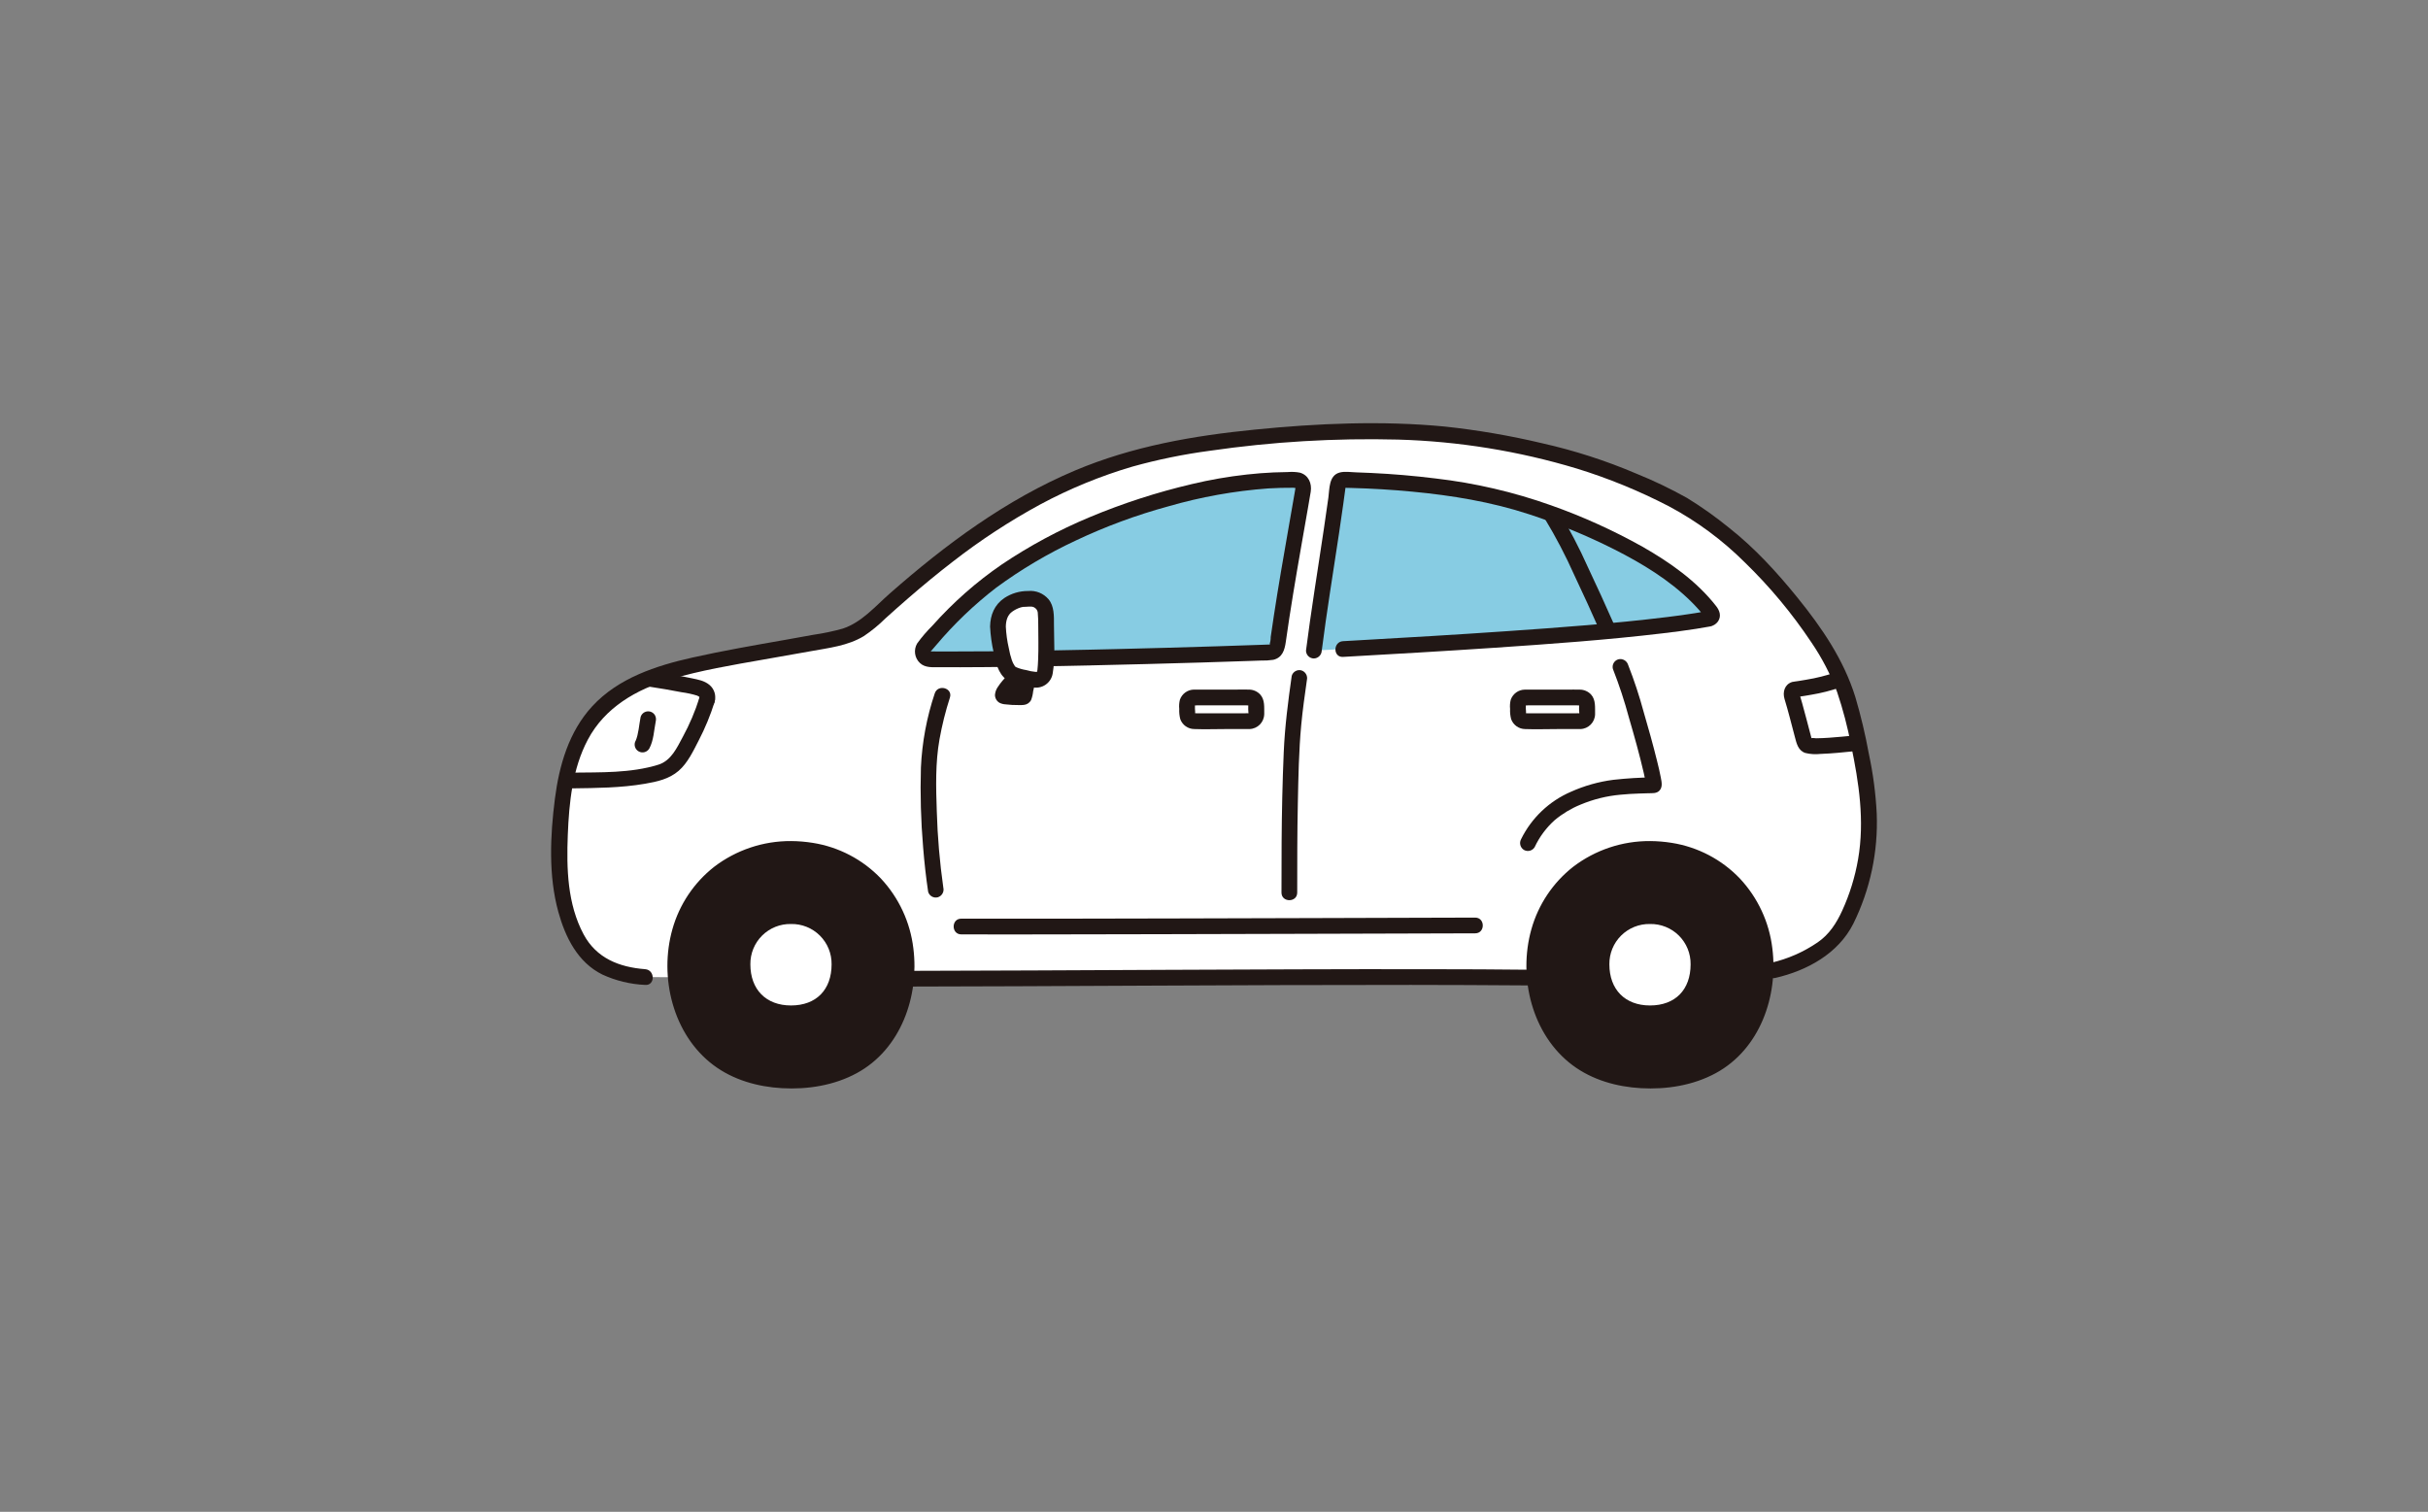 <?xml version="1.0" encoding="UTF-8"?>
<!DOCTYPE svg  PUBLIC '-//W3C//DTD SVG 1.1//EN'  'http://www.w3.org/Graphics/SVG/1.1/DTD/svg11.dtd'>
<svg version="1.1" viewBox="0 0 440 274" xml:space="preserve" xmlns="http://www.w3.org/2000/svg">
<rect x="0" y="0" width="440" height="274" fill="#808080" stroke="none"/>
<desc>Created with Fabric.js 5.2.4</desc>

<g transform="translate(220 137)">
<rect x="-220" y="-137" width="440" height="274" rx="0" ry="0" fill="#fff" vector-effect="non-scaling-stroke" visibility="hidden"/>
</g>

<g transform="matrix(.3 0 0 .3 220 137)">
<g vector-effect="non-scaling-stroke">
		<g transform="matrix(1.98 0 0 1.98 .11 -30.64)">
<path transform="translate(-202.3 -86.04)" d="m372.82 166.95c5.654-1.302 10.992-3.72 15.7-7.111 4.128-3.007 6.667-7.26 9.63-15.26 3.922-10.59 5.05-23.314 2.7-36.872-0.477-2.755-1.081-6.018-1.883-9.871-1.3-6.229-3.058-13.9-5.6-19.738-3.752-8.63-8.639-15.535-14.555-22.852-11.646-14.4-18.963-20.889-33.482-30.37-23.407-12.3-38.378-16.092-64.741-20.445-26.363-4.353-78.848-1-104.44 6.667-28.641 8.579-51.548 24.444-78.659 49.333-2.997 2.713-6.69 4.54-10.665 5.277-20.25 3.9-28.585 4.761-45.58 8.678-9.086 2.095-18.219 5.468-25.086 11.777-12.159 11.17-13.4 29.526-13.613 46.116-0.113 5.711 0.625 11.406 2.188 16.9 3.5 11.963 9.1 18.775 23.978 19.805l75.741 0.592c50.727 0 146.67-0.888 197.63-0.3z" fill="#fff" stroke-linecap="round" vector-effect="non-scaling-stroke"/>
</g>
		<g transform="matrix(1.98 0 0 1.98 4.02 118.5)">
<path transform="translate(-204.27 -161.44)" d="m302.08 153.31c-8.138 0-20.153 0.013-20.153 0.013-6.667 0-133.33 0.445-156.79 0.32h-18.671c1.205 3.662 1.817 7.494 1.813 11.349 0 1.572-0.075 3.1-0.21 4.585l192.28-0.288c-0.121-1.4-0.188-2.827-0.188-4.3-0.005-3.963 0.643-7.9 1.918-11.652z" fill="#fff" stroke-linecap="round" vector-effect="non-scaling-stroke"/>
</g>
		<g transform="matrix(1.98 0 0 1.98 -60.92 -112.53)">
<path transform="translate(-171.44 -44.64)" d="m164.69 71.452c-19.589 0.426-38.351 0.674-49.91 0.513-0.701-0.008-1.332-0.429-1.609-1.074-0.277-0.645-0.148-1.392 0.329-1.906 7.739-8.221 14.48-16.722 26.2-24.551 14.3-9.545 33.112-17.889 52.334-22.555 12.308-3.404 25.058-4.939 37.822-4.555-1.232 8.294-6.06 33.307-8.576 52.481-14.99 0.57-36.237 1.205-56.59 1.647z" fill="#87cce3" stroke-linecap="round" vector-effect="non-scaling-stroke"/>
</g>
		<g transform="matrix(1.98 0 0 1.98 -348.6 -15.88)">
<path transform="translate(-26 -93.5)" d="m5.187 105.85c1.913-7.537 5.223-14.413 10.964-19.687 3.962-3.528 8.529-6.312 13.481-8.217 4.013 0.612 8.786 1.395 12.884 2.278 1.084 0.144 2.146 0.425 3.159 0.837 0.977 0.492 2.307 1.537 1.7 3.37-1.906 6.018-4.58 11.765-7.955 17.1-1.46 2.49-3.83 4.316-6.611 5.092-9.889 2.633-20.624 2.255-28.343 2.432q0.32-1.62 0.721-3.205z" fill="#fff" stroke-linecap="round" vector-effect="non-scaling-stroke"/>
</g>
		<g transform="matrix(1.98 0 0 1.98 180.62 -115.2)">
<path transform="translate(-293.56 -43.29)" d="m232.81 69.339c1-7.913 2.482-17.543 3.939-27.085 1.36-8.9 2.7-17.73 3.6-25.012q12.238 0.138 24.419 1.392c12.1 1.24 24.17 3.31 35.68 7.25 17.734 6.072 42.32 16.929 53.622 31.884 0.239 0.319 0.296 0.739 0.153 1.11s-0.468 0.643-0.86 0.719c-22.727 4.368-86.643 7.856-111.66 9.266z" fill="#87cce3" stroke-linecap="round" vector-effect="non-scaling-stroke"/>
</g>
		<g transform="matrix(1.98 0 0 1.98 -347 -9.4)">
<path transform="translate(-26.8 -96.78)" d="m45.057 83.8c-1.29 4.103-2.974 8.071-5.028 11.85-1.81 3.348-3.569 7.338-7.5 8.559-8.433 2.62-17.689 2.3-26.416 2.422-3.086 0.043-3.095 4.844 0 4.8 7.488-0.106 14.977-0.138 22.381-1.416 3.7-0.639 7.315-1.427 10.231-3.94 2.781-2.4 4.488-6.117 6.15-9.324 1.941-3.744 3.551-7.65 4.811-11.675 0.925-2.955-3.707-4.219-4.628-1.276z" fill="#211715" stroke-linecap="round" vector-effect="non-scaling-stroke"/>
</g>
		<g transform="matrix(1.98 0 0 1.98 -343.52 -14.51)">
<path transform="translate(-28.56 -94.2)" d="m27.115 89.7c-0.483 2.426-0.576 5.029-1.539 7.335l0.242-0.574c-0.057 0.132-0.118 0.261-0.186 0.388-0.669 1.145-0.283 2.615 0.862 3.284 1.145 0.669 2.615 0.283 3.284-0.862 1.353-2.519 1.419-5.545 1.967-8.3 0.154-0.625 0.068-1.286-0.242-1.85-0.487-0.834-1.426-1.295-2.384-1.17-0.958 0.125-1.747 0.813-2.003 1.744z" fill="#211715" stroke-linecap="round" vector-effect="non-scaling-stroke"/>
</g>
		<g transform="matrix(1.98 0 0 1.98 368.9 -26.16)">
<path transform="translate(-388.75 -88.31)" d="m380.74 81.07c4.301-0.561 8.534-1.556 12.634-2.97 2.573 6.272 4.436 12.813 5.555 19.5-0.531 0.03-0.888 0.053-0.888 0.053-4.432 0.537-8.89 0.823-13.354 0.857-0.531 0.029-1.058-0.102-1.514-0.376-0.407-0.376-0.678-0.876-0.773-1.422-1.251-4.609-2.406-9.414-3.755-13.745-0.124-0.387-0.069-0.809 0.15-1.152 0.219-0.343 0.579-0.57 0.982-0.62 0.306-0.035 0.626-0.078 0.963-0.125z" fill="#fff" stroke-linecap="round" vector-effect="non-scaling-stroke"/>
</g>
		<g transform="matrix(1.98 0 0 1.98 3.89 134.08)">
<path transform="translate(-204.21 -169.32)" d="m108.07 171.98q16.923-0.013 33.845-0.1 19.707-0.081 39.415-0.179 20.677-0.1 41.356-0.167 19.836-0.063 39.671-0.059 17.106 0.014 34.213 0.144 1.89 0.018 3.78 0.038c3.09 0.033 3.092-4.767 0-4.8q-16.731-0.18-33.463-0.177-19.61-0.029-39.218 0.039-20.673 0.059-41.346 0.159-19.922 0.09-39.844 0.183-17.286 0.073-34.571 0.111h-3.838c-3.088 0-3.094 4.8 0 4.8z" fill="#211715" stroke-linecap="round" vector-effect="non-scaling-stroke"/>
</g>
		<g transform="matrix(1.98 0 0 1.98 0 -31.32)">
<path transform="translate(-202.24 -85.7)" d="m28.7 166.59c-7.922-0.6-14.889-3.359-18.775-10.619-4.969-9.282-5.23-20.1-4.831-30.357 0.384-9.828 1.421-20.2 6.1-29.036 5.206-9.832 14.797-15.343 25.178-18.431 9.239-2.749 18.891-4.353 28.374-6.02 4.822-0.848 9.648-1.679 14.464-2.557 5.524-1.008 11.29-1.635 16.186-4.6 2.372-1.591 4.586-3.406 6.612-5.419q3.446-3.116 6.954-6.158c4.429-3.833 8.942-7.576 13.586-11.146 8.411-6.548 17.345-12.393 26.714-17.476 8.946-4.801 18.365-8.665 28.106-11.53 7.755-2.16 15.652-3.774 23.632-4.832 18.992-2.756 38.183-3.896 57.368-3.409 18.484 0.525 36.817 3.493 54.522 8.829 9.689 2.985 19.09 6.834 28.091 11.5 8.533 4.54 16.348 10.315 23.194 17.138 7.607 7.383 14.409 15.553 20.291 24.373 3.227 4.716 5.869 9.807 7.869 15.16 1.783 5.288 3.204 10.691 4.253 16.172 2.408 11.518 4.177 23.113 2.155 34.847-0.93 5.416-2.557 10.688-4.841 15.686-1.757 3.834-3.946 7.257-7.465 9.678-4.317 2.964-9.155 5.086-14.259 6.255-3.01 0.692-1.736 5.321 1.276 4.628 9.734-2.24 19.2-7.4 23.828-16.547 5.147-10.419 7.603-21.96 7.146-33.572-0.308-6.151-1.114-12.267-2.409-18.288-1.06-5.832-2.432-11.602-4.11-17.287-3.522-11.361-10.2-21.138-17.619-30.3-6.306-7.772-13.036-15.161-20.926-21.372-4.066-3.315-8.349-6.355-12.819-9.1-4.987-2.792-10.146-5.266-15.445-7.408-9.261-3.95-18.861-7.049-28.683-9.26-9.805-2.331-19.747-4.037-29.768-5.11-19.216-1.849-38.83-0.979-58 0.936-18.828 1.881-37.308 5.09-54.823 12.483-21.009 8.868-39.42 22.515-56.462 37.487-4.454 3.91-8.626 8.872-14.414 10.754-2.953 0.824-5.957 1.454-8.992 1.888q-4.263 0.788-8.532 1.536c-9.454 1.665-18.907 3.294-28.278 5.394-11.115 2.49-22.623 6.237-30.576 14.853-7.146 7.737-10.112 18.047-11.414 28.274-1.433 11.253-1.992 23.462 1.05 34.48 2.139 7.748 5.913 15.4 13.434 19.12 4.108 1.886 8.542 2.96 13.058 3.163 3.082 0.232 3.067-4.569 4e-15 -4.8z" fill="#211715" stroke-linecap="round" vector-effect="non-scaling-stroke"/>
</g>
		<g transform="matrix(1.98 0 0 1.98 -61.02 -112.57)">
<path transform="translate(-171.39 -44.62)" d="m164.69 69.052c-10.326 0.224-20.653 0.412-30.981 0.507q-6.408 0.06-12.815 0.053c-1.718 0-3.553 0.018-5.2-0.034 0.033 0 0.079 0.059 0.092 0.057 0.173-0.021-0.157 0.023-0.02-0.016-0.271 0.076 0.113-0.244-0.015 6e-3 -0.056 0.111-0.125 0.164 8e-3 8e-3 0.413-0.486 1.141-1.332 1.668-1.938 5.466-6.491 11.613-12.376 18.336-17.555 7.627-5.605 15.791-10.438 24.374-14.428 9.038-4.271 18.433-7.741 28.078-10.369 9.972-2.889 20.219-4.729 30.574-5.488q3.818-0.224 7.644-0.2c0.156 0 0.793 0.165 0.637 8e-3 -0.051 0.207-0.084 0.417-0.1 0.629-0.07 0.42-0.142 0.841-0.213 1.262-0.59 3.463-1.2 6.922-1.81 10.382-1.558 8.881-3.1 17.766-4.462 26.679q-0.506 3.292-0.973 6.592c0.01 0.809-0.129 1.613-0.411 2.372 0.612-0.851 0.222-0.1 0.206-0.1-0.243 0.033-0.489 0.042-0.734 0.027l-1.874 0.068q-6.767 0.243-13.533 0.454-15.39 0.484-30.784 0.849-3.844 0.092-7.69 0.175c-3.084 0.068-3.095 4.868 0 4.8q16.8-0.366 33.6-0.873 7.455-0.225 14.91-0.481 1.655-0.058 3.31-0.117c1.262 0.041 2.526-0.034 3.774-0.224 2.787-0.641 3.482-3 3.83-5.475 1.364-9.7 3-19.356 4.682-29 0.709-4.069 1.43-8.135 2.136-12.2 0.267-1.538 0.547-3.076 0.787-4.619 0.394-2.529-0.663-5.076-3.315-5.816-1.178-0.225-2.382-0.287-3.577-0.184q-2.2 0.018-4.4 0.117-4.108 0.184-8.2 0.641c-5.677 0.625-11.309 1.606-16.864 2.935-10.627 2.498-21.029 5.871-31.1 10.085-9.364 3.907-18.321 8.725-26.742 14.384-7.799 5.345-14.918 11.619-21.2 18.685-1.695 1.68-3.252 3.494-4.656 5.425-1.178 1.954-0.823 4.466 0.85 6.017 1.635 1.523 3.941 1.245 6 1.258q3.183 0.02 6.366 0.011c10.389-0.022 20.777-0.184 31.164-0.383q4.321-0.082 8.641-0.177c3.086-0.075 3.097-4.876 2e-3 -4.809z" fill="#211715" stroke-linecap="round" vector-effect="non-scaling-stroke"/>
</g>
		<g transform="matrix(1.98 0 0 1.98 220.75 -111.11)">
<path transform="translate(-313.85 -45.36)" d="m303.34 29.2c3.328 5.497 6.308 11.198 8.924 17.067 2.768 5.826 5.431 11.7 8.037 17.6 0.675 1.137 2.138 1.521 3.284 0.861 1.117-0.689 1.496-2.135 0.861-3.284-2.606-5.9-5.269-11.774-8.037-17.6-2.616-5.87-5.596-11.57-8.925-17.067-1.66-2.594-5.816-0.19-4.144 2.422z" fill="#211715" stroke-linecap="round" vector-effect="non-scaling-stroke"/>
</g>
		<g transform="matrix(1.98 0 0 1.98 180.59 -115.24)">
<path transform="translate(-293.54 -43.27)" d="m235.21 69.339c1.513-11.927 3.478-23.794 5.252-35.684q0.673-4.512 1.309-9.028 0.3-2.164 0.587-4.329c0.037-0.28 0.081-0.56 0.111-0.841 0.133-1.247 0.059-0.229 0-0.238l-0.712 0.442 0.981 0.018q0.737 0.015 1.472 0.034 9.321 0.241 18.609 1.129c12.063 1.146 24.111 3.114 35.648 6.905 8.943 2.917 17.652 6.508 26.052 10.744 8.408 4.265 16.692 9.266 23.424 15.939q1.146 1.137 2.221 2.343 0.5 0.559 0.978 1.135 0.212 0.253 0.418 0.51c0.54 0.669 0.319 0.8 0.8-0.3 0.506-1.14 0.388-0.84-0.349-0.7-0.312 0.057-0.625 0.114-0.938 0.169q-1 0.174-2 0.335-2.1 0.338-4.2 0.626c-1.211 0.169-2.709 0.363-4.308 0.558-16.22 1.985-32.543 3.177-48.84 4.306-15.343 1.063-30.7 1.964-46.051 2.827l-3.979 0.224c-3.072 0.173-3.092 4.974 0 4.8 15.318-0.863 30.636-1.739 45.944-2.772 17.222-1.162 34.469-2.388 51.614-4.426 3.389-0.4 6.775-0.842 10.148-1.365 1.358-0.211 2.713-0.436 4.064-0.688 1.101-0.143 2.085-0.755 2.7-1.679 0.983-1.574 0.427-3.2-0.612-4.537-5.939-7.644-14.164-13.4-22.5-18.157-8.916-4.988-18.239-9.21-27.87-12.62-11.398-4.057-23.22-6.808-35.239-8.2q-9.771-1.212-19.617-1.677-2.328-0.114-4.657-0.187c-1.6-0.051-3.5-0.368-5.052 0.069-3.28 0.925-3.017 4.945-3.392 7.661-1.748 12.652-3.84 25.253-5.64 37.9q-0.623 4.376-1.185 8.757c0.007 1.323 1.077 2.393 2.4 2.4 1.312-0.031 2.369-1.088 2.4-2.4z" fill="#211715" stroke-linecap="round" vector-effect="non-scaling-stroke"/>
</g>
		<g transform="matrix(1.98 0 0 1.98 48.51 17.67)">
<path transform="translate(-226.77 -110.47)" d="m225.98 77.13c-1.1 7.739-2.1 15.456-2.434 23.271-0.393 9.154-0.587 18.315-0.648 27.478q-0.051 7.685-0.041 15.37c0 3.089 4.8 3.094 4.8 0 0-9.111 0-18.224 0.191-27.334 0.164-7.928 0.3-15.909 1.036-23.81 0.428-4.583 1.075-9.143 1.724-13.7 0.308-1.272-0.426-2.565-1.676-2.953-1.277-0.343-2.592 0.405-2.952 1.677z" fill="#211715" stroke-linecap="round" vector-effect="non-scaling-stroke"/>
</g>
		<g transform="matrix(1.98 0 0 1.98 -168.26 22.25)">
<path transform="translate(-117.17 -112.78)" d="m116.95 82.475c-2.449 7.311-3.868 14.928-4.217 22.63-0.239 8.118-0.013 16.242 0.675 24.334 0.363 4.535 0.862 9.059 1.531 13.559 0.359 1.273 1.675 2.02 2.952 1.677 1.257-0.38 1.994-1.679 1.677-2.953-1.101-7.718-1.766-15.492-1.992-23.285-0.253-7.3-0.457-14.776 0.833-21.992 0.768-4.298 1.826-8.539 3.169-12.694 0.954-2.946-3.679-4.208-4.628-1.276z" fill="#211715" stroke-linecap="round" vector-effect="non-scaling-stroke"/>
</g>
		<g transform="matrix(1.98 0 0 1.98 2.55 102.78)">
<path transform="translate(-203.53 -153.5)" d="m125.14 156.04c7.99 0.042 15.981 0.024 23.971 0.015q18.692-0.019 37.383-0.069 20.652-0.048 41.3-0.109 17.382-0.049 34.763-0.1 9.348-0.028 18.695-0.053h0.672c3.088 0 3.093-4.8 0-4.8-5.347 0-10.695 0.028-16.042 0.044l-33.328 0.1q-20.536 0.06-41.071 0.111-19.176 0.047-38.353 0.076c-8.719 0.012-17.439 0.028-26.158 0l-1.835-7e-3c-3.089-0.017-3.093 4.783 0 4.8z" fill="#211715" stroke-linecap="round" vector-effect="non-scaling-stroke"/>
</g>
		<g transform="matrix(1.98 0 0 1.98 227.66 -.55)">
<path transform="translate(-317.34 -101.25)" d="m324.06 75c1.92 4.893 3.563 9.891 4.921 14.969 1.623 5.549 3.188 11.128 4.491 16.762 0.215 0.933 0.427 1.868 0.6 2.81 0.033 0.183 0.05 0.373 0.093 0.553 0.074 0.314-0.02-0.682-0.028-0.2 0 0.092 0.052 0.234 0.02 0.323 0.111-0.524 0.334-1.017 0.655-1.445l1.7-0.7c-4.114 0.04-8.223 0.29-12.312 0.749-4.464 0.572-8.82 1.798-12.927 3.639-6.634 2.858-12.032 7.988-15.223 14.468-0.633 1.149-0.255 2.593 0.861 3.283 1.146 0.657 2.607 0.274 3.284-0.861 1.457-3.117 3.527-5.908 6.087-8.207 2.369-1.982 5.032-3.584 7.892-4.75 3.873-1.625 7.973-2.645 12.156-3.026 1.928-0.193 3.864-0.3 5.8-0.365 0.935-0.033 1.871-0.058 2.806-0.084 1.121-0.031 2.408 0.11 3.272-0.749 1.112-1.106 0.712-2.738 0.46-4.092-0.311-1.674-0.719-3.331-1.128-4.983-1.243-5.018-2.629-10-4.088-14.962-1.317-4.888-2.905-9.698-4.757-14.409-0.388-1.25-1.68-1.984-2.952-1.676-1.276 0.356-2.027 1.674-1.683 2.953z" fill="#211715" stroke-linecap="round" vector-effect="non-scaling-stroke"/>
</g>
		<g transform="matrix(1.98 0 0 1.98 368.11 -25.91)">
<path transform="translate(-388.35 -88.43)" d="m392.34 75.939c-3.014 1.048-6.115 1.83-9.266 2.336q-1.038 0.188-2.08 0.348-0.548 0.084-1.095 0.161c0.107-0.015 0.363-0.051-0.124 0.015-0.307 0.026-0.611 0.075-0.91 0.147-2.333 0.686-3.019 3.077-2.373 5.192 1.163 3.809 2.118 7.678 3.139 11.527 0.529 2 0.974 4.176 3.171 4.946 1.516 0.375 3.086 0.476 4.637 0.3 3.543-0.119 7.073-0.5 10.6-0.849 1.31-0.036 2.364-1.09 2.4-2.4-0.009-1.322-1.078-2.391-2.4-2.4-2.65 0.259-5.3 0.533-7.956 0.711-1.314 0.088-2.63 0.156-3.946 0.166-0.587-0.087-1.182-0.099-1.772-0.037 0.092-0.079-0.6-0.626 0.261 0.211 0.565 0.551 0.121 0.106 0.12-0.017 0 0.167-0.021-0.166-0.034-0.213-0.071-0.248-0.135-0.5-0.2-0.749-0.889-3.313-1.717-6.643-2.65-9.944q-0.333-1.176-0.686-2.346c-0.034-0.182-0.088-0.36-0.162-0.53-0.219-0.35-5e-3 0.1-0.064 0.3-0.106 0.36-0.51 0.5-0.7 0.7-0.267 0.063-0.3 0.078-0.1 0.045l0.446-0.059q2.04-0.274 4.063-0.643c3.046-0.502 6.042-1.265 8.957-2.28 1.256-0.381 1.992-1.679 1.676-2.952-0.361-1.271-1.675-2.018-2.952-1.677z" fill="#211715" stroke-linecap="round" vector-effect="non-scaling-stroke"/>
</g>
		<g transform="matrix(1.98 0 0 1.98 4.63 -28.1)">
<path transform="translate(-204.58 -87.33)" d="m217.57 88.765c-0.042-2.04 0.248-4.336-1.221-5.973-0.898-0.968-2.162-1.514-3.482-1.506-1.291-0.039-2.589 0-3.88 0h-11.839c-0.336 0-0.675-0.013-1.011 0-1.942 0.021-3.663 1.259-4.3 3.094-0.23 0.914-0.298 1.862-0.2 2.8-0.056 1.054 0.051 2.111 0.317 3.133 0.658 1.792 2.354 2.991 4.263 3.014 3.212 0.123 6.452 0 9.666 0h6.14c0.339 0 0.682 0.015 1.021 0 2.487-0.056 4.485-2.07 4.52-4.558 0-1.325-1.075-2.4-2.4-2.4-1.325 0-2.4 1.075-2.4 2.4 0.017-0.352 0.462-0.143 0.092-0.242-0.412-0.048-0.827-0.048-1.239 0h-14.5c-0.108 0-0.821-0.084-0.887 0 0-6e-3 0.132 0.09 0.211 0.139 0.12 0.075-0.047 0.416 0.036 0.023 0.038-0.503 0.023-1.009-0.044-1.509-6e-3 -0.206 0.056-1.58-0.141-1.153-0.062 0.133-0.2-0.018-0.124 0.063 0.09 0.1 0.836 0 0.97 0h14.932c0.301 0.039 0.605 0.039 0.906 0-0.071 0.106-0.364-0.294-0.268-0.326-0.05 1-0.029 2.003 0.062 3 0.063 3.085 4.863 3.096 4.8 1e-3z" fill="#211715" stroke-linecap="round" vector-effect="non-scaling-stroke"/>
</g>
		<g transform="matrix(1.98 0 0 1.98 204.48 -28.1)">
<path transform="translate(-305.62 -87.32)" d="m318.61 88.765c-0.042-2.04 0.248-4.336-1.221-5.973-0.898-0.968-2.162-1.514-3.482-1.506-1.29-0.039-2.589 0-3.88 0h-11.839c-0.336 0-0.675-0.013-1.011 0-1.942 0.021-3.663 1.259-4.3 3.094-0.23 0.914-0.298 1.862-0.2 2.8-0.053 1.054 0.057 2.109 0.326 3.129 0.658 1.792 2.354 2.991 4.263 3.014 3.212 0.123 6.453 0 9.666 0h6.14c0.339 0 0.682 0.015 1.021 0 2.487-0.056 4.485-2.07 4.52-4.558 0-1.325-1.075-2.4-2.4-2.4-1.325 0-2.4 1.075-2.4 2.4 0.017-0.352 0.462-0.143 0.092-0.242-0.412-0.048-0.827-0.048-1.239 0h-14.5c-0.108 0-0.821-0.084-0.887 0 0-6e-3 0.132 0.09 0.211 0.139 0.12 0.075-0.047 0.416 0.036 0.023 0.038-0.503 0.023-1.009-0.044-1.509-6e-3 -0.206 0.056-1.58-0.141-1.153-0.062 0.133-0.2-0.018-0.124 0.063 0.09 0.1 0.836 0 0.97 0h14.922c0.301 0.039 0.605 0.039 0.906 0-0.071 0.106-0.364-0.294-0.268-0.326-0.05 1-0.029 2.003 0.062 3 0.064 3.089 4.864 3.1 4.801 5e-3z" fill="#211715" stroke-linecap="round" vector-effect="non-scaling-stroke"/>
</g>
		<g transform="matrix(1.98 0 0 1.98 -120.08 -41.11)">
<path transform="translate(-141.53 -80.75)" d="m139.98 76.162c-0.859 0.751-1.653 1.573-2.374 2.457-0.48 0.57-0.926 1.168-1.335 1.791-0.527 0.722-0.844 1.576-0.918 2.467-0.008 0.99 0.51 1.91 1.361 2.416 0.586 0.295 1.228 0.463 1.883 0.491 0.655 0.083 1.313 0.139 1.972 0.174 0.733 0.038 1.468 0.051 2.2 0.048 0.47 0.012 0.941-0.006 1.409-0.056 0.907-0.096 1.713-0.621 2.167-1.412 0.347-0.888 0.568-1.819 0.659-2.768q0.26-1.224 0.629-2.421c0.336-1.276-0.41-2.587-1.679-2.949-1.273-0.322-2.574 0.415-2.95 1.673-0.231 0.755-0.434 1.519-0.6 2.291q-0.121 0.564-0.222 1.131c-0.041 0.403-0.114 0.802-0.218 1.193l0.242-0.573-0.058 0.1 0.375-0.486-0.067 0.063 0.485-0.375-0.093 0.052 0.573-0.242c-0.061 0.029-0.127 0.047-0.194 0.051l0.638-0.086c-1.798 0.058-3.598-0.016-5.385-0.224l0.638 0.086c-0.144-0.015-0.287-0.042-0.426-0.081l0.573 0.242c-0.059-0.023-0.115-0.054-0.164-0.094l0.486 0.375-0.065-0.066 0.376 0.486-0.047-0.08 0.242 0.574-0.027-0.113 0.086 0.638 7e-3 -0.118-0.086 0.639c0.026-0.105 0.06-0.207 0.1-0.307l-0.242 0.573c0.312-0.66 0.702-1.279 1.163-1.845l-0.375 0.485c0.793-1.018 1.682-1.958 2.654-2.807 0.931-0.94 0.931-2.454 0-3.394-0.95-0.906-2.444-0.906-3.394 0z" fill="#211715" stroke-linecap="round" vector-effect="non-scaling-stroke"/>
</g>
		<g transform="matrix(1.98 0 0 1.98 -120.08 -41.13)">
<path transform="translate(-141.53 -80.74)" d="m145.31 78.711c-0.434 1.417-0.759 2.866-0.972 4.333-0.009 0.136-0.053 0.268-0.127 0.383-0.093 0.098-0.22 0.157-0.355 0.166-1.879 0.069-3.76-0.017-5.625-0.257-0.193-0.011-0.366-0.119-0.462-0.287-0.043-0.155-0.023-0.321 0.054-0.462 0.976-1.803 2.281-3.406 3.848-4.728z" fill="#211715" stroke-linecap="round" vector-effect="non-scaling-stroke"/>
</g>
		<g transform="matrix(1.98 0 0 1.98 -115.93 -70.49)">
<path transform="translate(-143.63 -65.89)" d="m136.27 62.025c-0.076-1.802 0.434-3.58 1.454-5.068 1.573-1.785 3.72-2.963 6.07-3.33l2.868-0.1c1.742 0.162 3.247 1.284 3.9 2.906 0.628 2.359 0.3 7.726 0.36 8.771 0.158 3.506 0.068 7.018-0.27 10.511-0.165 1.436-1.148 2.959-3.652 2.44s-6.141-0.991-7.286-2.372c-1.174-1.679-1.949-3.603-2.268-5.627-0.58-2.68-0.973-5.397-1.176-8.131z" fill="#fff" stroke-linecap="round" vector-effect="non-scaling-stroke"/>
</g>
		<g transform="matrix(1.98 0 0 1.98 -115.85 -70.47)">
<path transform="translate(-143.67 -65.9)" d="m138.67 62.025c0.04-1.939 0.549-3.562 1.97-4.565 0.788-0.567 1.664-1.001 2.592-1.285 0.456-0.151 0.936-0.211 1.415-0.175 1.37-0.047 2.372-0.368 3.323 0.7 0.319 0.404 0.484 0.908 0.465 1.423 0.1 1.06 0.121 2.124 0.124 3.188 0.012 3.589 0.123 7.2-0.032 10.785-0.046 1.065-0.1 2.2-0.221 3.222-0.02 0.162-0.084 0.318-0.119 0.476 0.089-0.393-0.156 0.243-0.032 0.051 0.124-0.192 0.325-0.02-0.091 0.043 0.238-0.036-0.31-0.031-0.282-0.031-0.978-0.092-1.945-0.278-2.888-0.554-1.017-0.157-2.01-0.438-2.958-0.838-0.453-0.225-0.34-0.151-0.58-0.483-0.36-0.524-0.644-1.097-0.844-1.7-0.399-1.185-0.706-2.399-0.921-3.631-0.504-2.176-0.813-4.393-0.921-6.624-0.025-3.088-4.825-3.095-4.8-6e-15 0.128 2.661 0.494 5.304 1.093 7.9 0.549 2.859 1.377 6.452 3.879 8.259 2.171 1.568 5.349 1.95 7.926 2.356 1.381 0.309 2.829 0.035 4.002-0.757 1.173-0.792 1.968-2.032 2.198-3.428 0.826-4.848 0.392-9.976 0.39-14.882 0-2.627 0.112-5.667-1.661-7.79-1.544-1.803-3.87-2.74-6.233-2.513-2.575-0.018-5.098 0.729-7.248 2.146-3 2.032-4.275 5.145-4.348 8.709-0.06 3.088 4.74 3.087 4.802-2e-3z" fill="#211715" stroke-linecap="round" vector-effect="non-scaling-stroke"/>
</g>
		<g transform="matrix(1.98 0 0 1.98 -322.99 -40.1)">
<path transform="translate(-38.94 -81.26)" d="m49.685 85.072c0.591-1.896-0.021-3.961-1.55-5.229-1.578-1.307-3.471-1.612-5.417-2.023-3.878-0.82-7.792-1.466-11.709-2.07-1.272-0.31-2.567 0.424-2.952 1.676-0.343 1.277 0.404 2.592 1.676 2.952 3.318 0.512 6.631 1.057 9.925 1.706 1.589 0.211 3.159 0.551 4.693 1.016 0.17 0.071 0.334 0.154 0.491 0.251 0.051 0.029 0.368 0.265 0.14 0.082-0.228-0.183 0.083 0.094 0.122 0.131 0.091 0.1 0.092 0.094 6e-3 -0.016s-0.085-0.117-0.01 0c0.075 0.117 0.072 0.113 0.019-0.016-0.053-0.129-0.047-0.134-5e-3 0 0.042 0.134 0.041 0.134 0.02 0-0.021-0.134-0.015-0.135-0.011 0.016-0.071 0.428 0.177-0.595-0.066 0.252-0.352 1.278 0.398 2.6 1.676 2.952 1.278 0.352 2.6-0.398 2.952-1.676z" fill="#211715" stroke-linecap="round" vector-effect="non-scaling-stroke"/>
</g>
		<g transform="matrix(1.98 0 0 1.98 -255.52 126.17)">
<path transform="translate(-73.06 -165.32)" d="m73.054 129.98c-20.829 0-35.226 16.132-35.226 35.01 0 21.852 13.626 35.666 35.227 35.666 22.1 0 35.227-13.814 35.227-35.666-1e-14 -19.006-14.472-35.01-35.228-35.01z" fill="#211715" stroke-linecap="round" vector-effect="non-scaling-stroke"/>
</g>
		<g transform="matrix(1.98 0 0 1.98 263.36 126.17)">
<path transform="translate(-335.39 -165.32)" d="m335.39 129.98c-20.828 0-35.225 16.132-35.225 35.01 0 21.852 13.626 35.666 35.227 35.666 22.1 0 35.227-13.814 35.227-35.666 7e-14 -19.006-14.473-35.01-35.229-35.01z" fill="#211715" stroke-linecap="round" vector-effect="non-scaling-stroke"/>
</g>
		<g transform="matrix(1.98 0 0 1.98 -255.55 126.17)">
<path transform="translate(-73.04 -165.32)" d="m73.054 127.58c-8.471-0.048-16.719 2.717-23.45 7.86-6.154 4.836-10.613 11.503-12.73 19.038-4.125 14.6 0.14 32.2 12.55 41.487 6 4.492 13.463 6.593 20.874 7.014 7.8 0.442 15.921-0.836 22.842-4.6 13.424-7.293 19.086-23.414 17.249-38.048-0.946-7.985-4.419-15.46-9.912-21.332-5.536-5.786-12.813-9.601-20.72-10.864-2.216-0.358-4.456-0.545-6.7-0.559-3.089-0.014-3.093 4.786 0 4.8 7.401-0.069 14.615 2.319 20.512 6.791 5.374 4.244 9.256 10.091 11.08 16.692 1.811 6.92 1.689 14.205-0.353 21.06-1.613 5.862-5.034 11.066-9.778 14.869-5.339 3.903-11.722 6.12-18.331 6.368-6.908 0.431-14.121-0.519-20.225-3.739-5.452-2.869-9.81-7.448-12.406-13.035-2.878-6.437-3.947-13.536-3.091-20.535 1.61-14.375 12.672-25.878 26.973-28.049 1.858-0.288 3.736-0.428 5.616-0.419 3.088-0.013 3.094-4.813 4e-14 -4.799z" fill="#211715" stroke-linecap="round" vector-effect="non-scaling-stroke"/>
</g>
		<g transform="matrix(1.98 0 0 1.98 -255.52 126.16)">
<path transform="translate(-73.06 -165.32)" d="m73.055 152.89c-3.292-0.066-6.469 1.208-8.805 3.528-2.336 2.32-3.63 5.489-3.586 8.781 0 7.686 4.793 12.545 12.39 12.545 7.775 0 12.39-4.859 12.39-12.545 0.047-3.293-1.246-6.464-3.582-8.785-2.336-2.321-5.515-3.593-8.808-3.524z" fill="#fff" stroke-linecap="round" vector-effect="non-scaling-stroke"/>
</g>
		<g transform="matrix(1.98 0 0 1.98 263.32 126.17)">
<path transform="translate(-335.37 -165.32)" d="m335.39 127.58c-8.471-0.047-16.719 2.717-23.45 7.86-6.154 4.836-10.612 11.503-12.729 19.038-4.126 14.6 0.14 32.2 12.549 41.487 6 4.492 13.464 6.593 20.875 7.014 7.8 0.442 15.921-0.836 22.841-4.6 13.424-7.293 19.086-23.414 17.249-38.048-0.946-7.985-4.419-15.46-9.912-21.332-5.536-5.786-12.813-9.602-20.72-10.864-2.216-0.358-4.456-0.545-6.7-0.559-3.089-0.014-3.093 4.786 0 4.8 7.401-0.069 14.615 2.319 20.512 6.791 5.374 4.244 9.256 10.091 11.08 16.692 1.811 6.92 1.69 14.204-0.352 21.06-1.613 5.862-5.035 11.066-9.778 14.869-5.339 3.903-11.723 6.12-18.332 6.368-6.907 0.431-14.121-0.519-20.225-3.739-5.452-2.869-9.81-7.448-12.406-13.035-2.878-6.437-3.947-13.536-3.091-20.535 1.61-14.375 12.672-25.878 26.973-28.049 1.858-0.288 3.736-0.428 5.616-0.419 3.088-0.013 3.095-4.813 0-4.799z" fill="#211715" stroke-linecap="round" vector-effect="non-scaling-stroke"/>
</g>
		<g transform="matrix(1.98 0 0 1.98 263.36 126.16)">
<path transform="translate(-335.39 -165.32)" d="m335.39 152.89c-3.291-0.065-6.468 1.208-8.803 3.528-2.335 2.32-3.629 5.489-3.584 8.781 0 7.686 4.792 12.545 12.39 12.545 7.774 0 12.39-4.859 12.39-12.545 0.047-3.293-1.246-6.464-3.583-8.785-2.337-2.321-5.516-3.593-8.809-3.524z" fill="#fff" stroke-linecap="round" vector-effect="non-scaling-stroke"/>
</g>
</g>
</g>
</svg>
